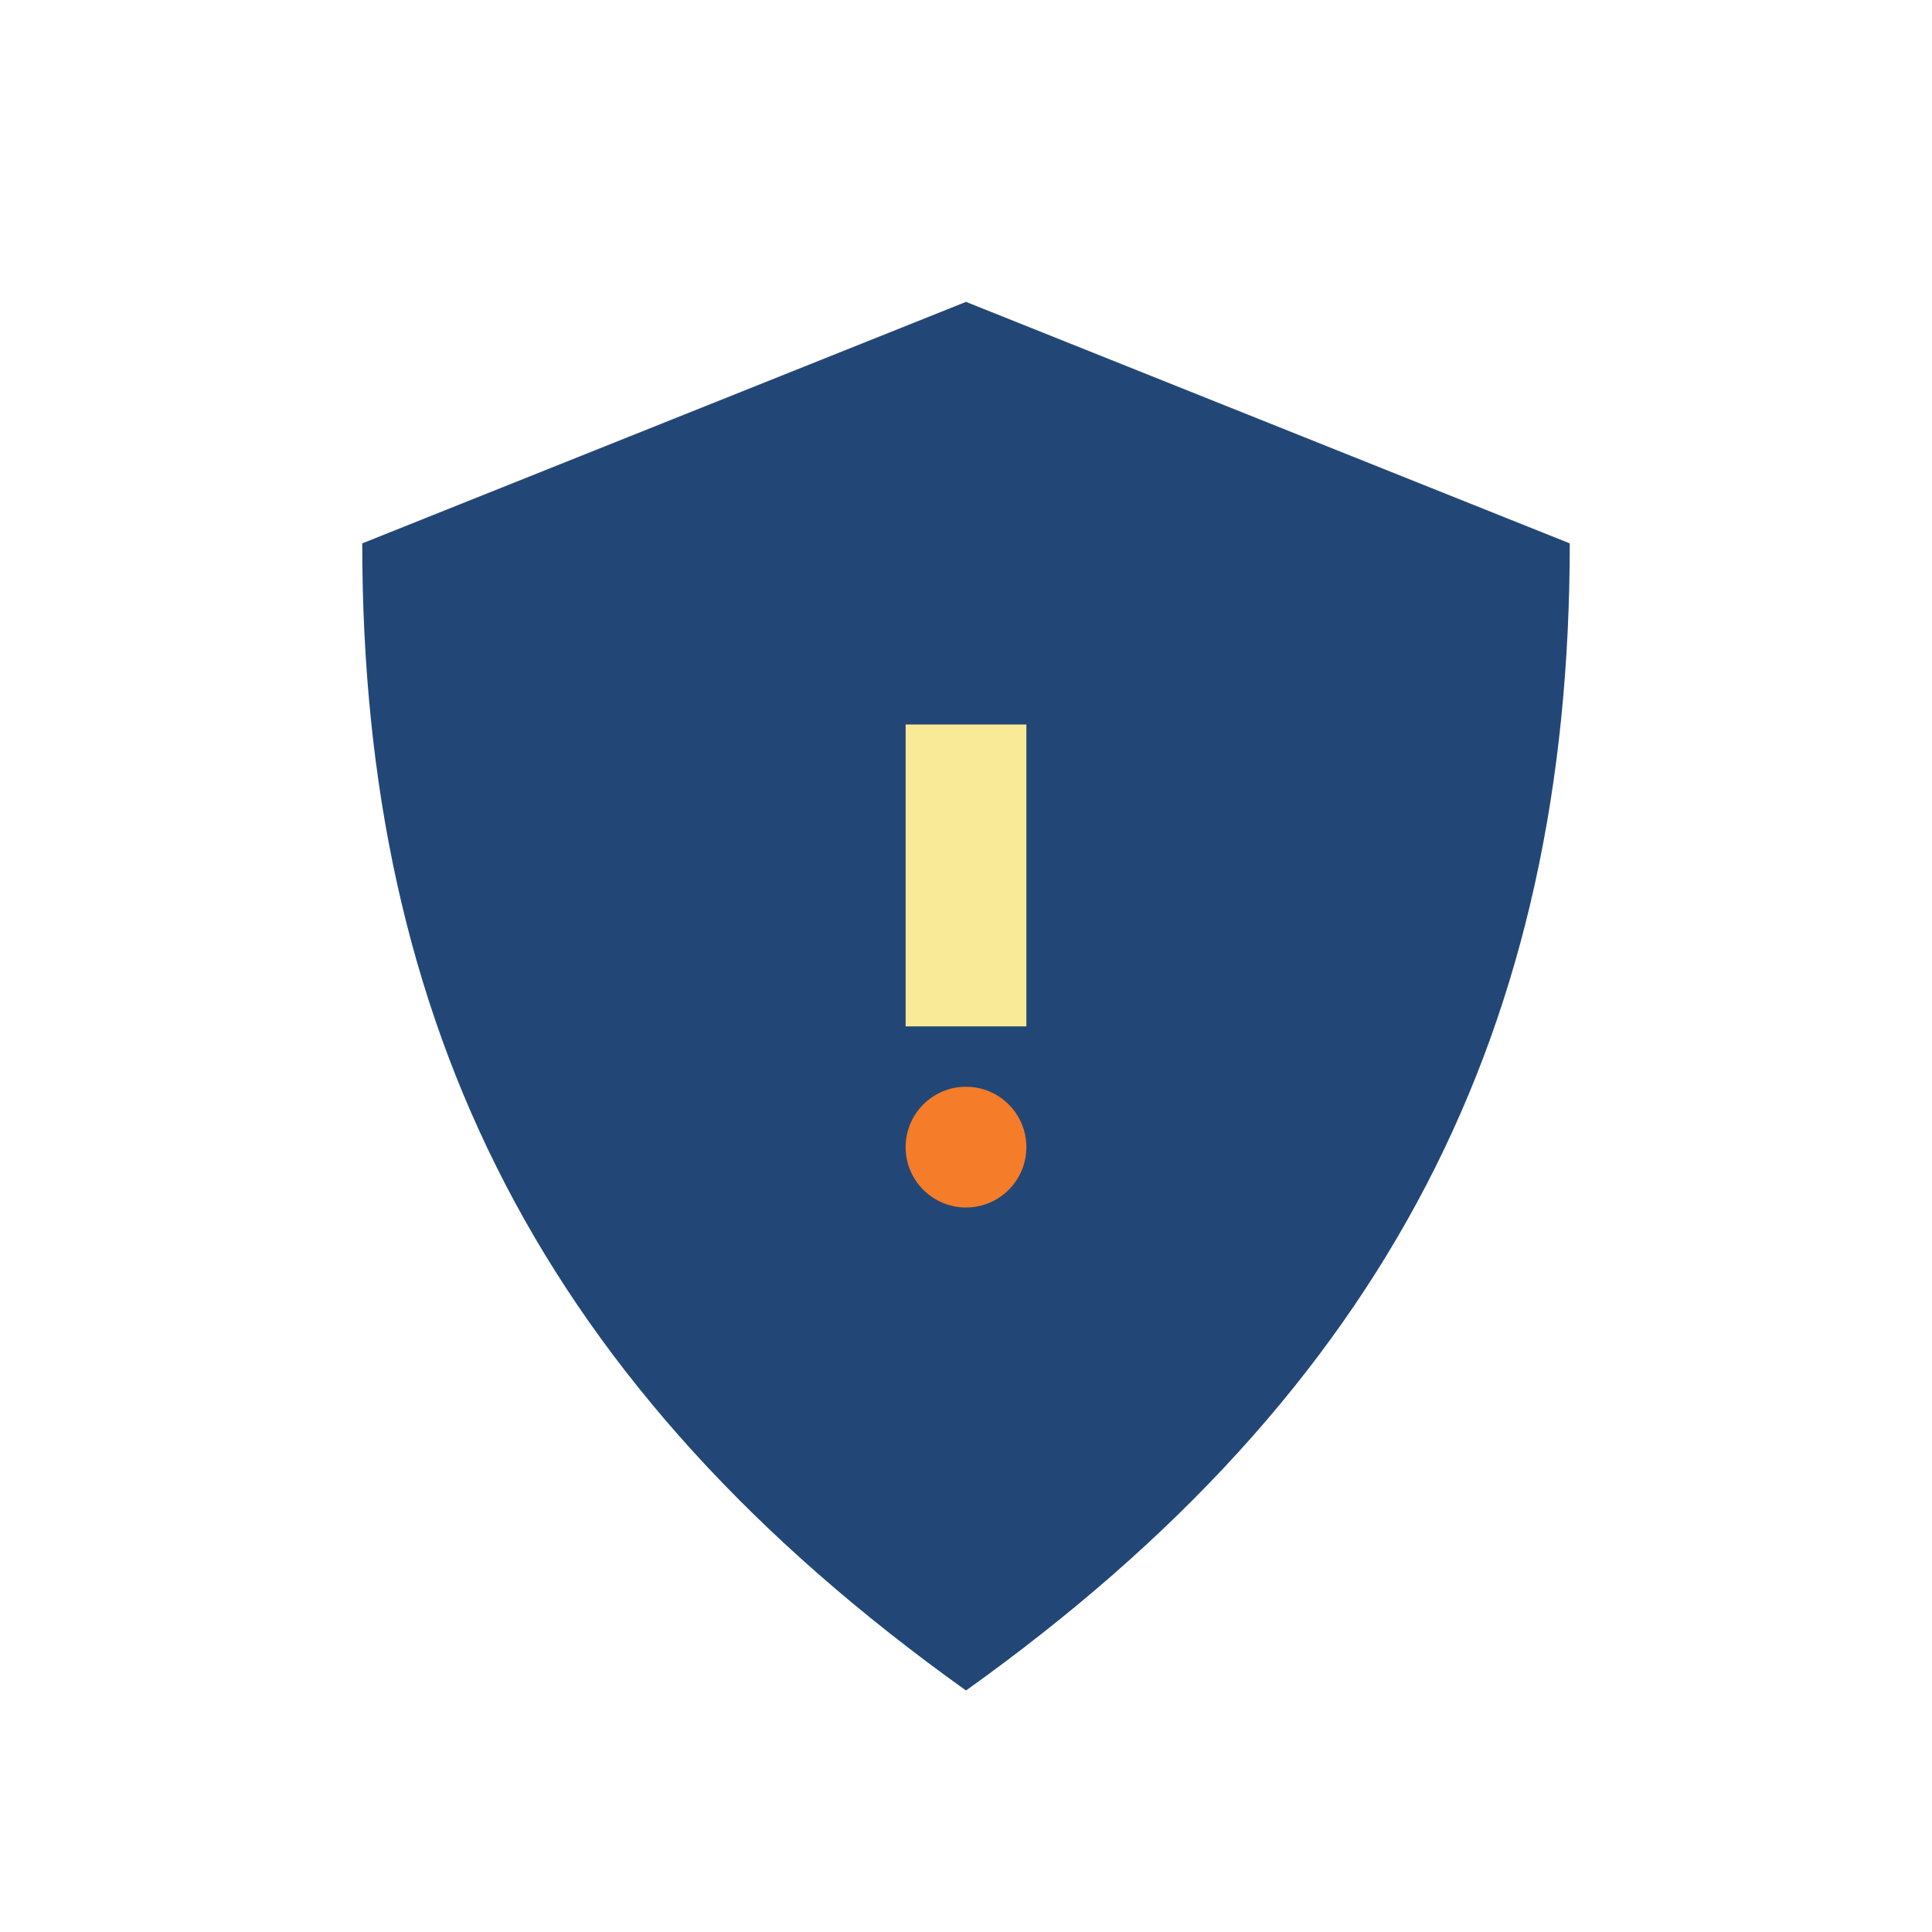 <?xml version="1.0" encoding="UTF-8"?>
<svg xmlns="http://www.w3.org/2000/svg" width="32" height="32" viewBox="0 0 32 32"><path d="M16 28C9 23 6 17 6 9l10-4 10 4c0 8-3 14-10 19z" fill="#224777"/><path d="M16 12v5" stroke="#F9EA97" stroke-width="2"/><circle cx="16" cy="19" r="1" fill="#F57C28"/></svg>